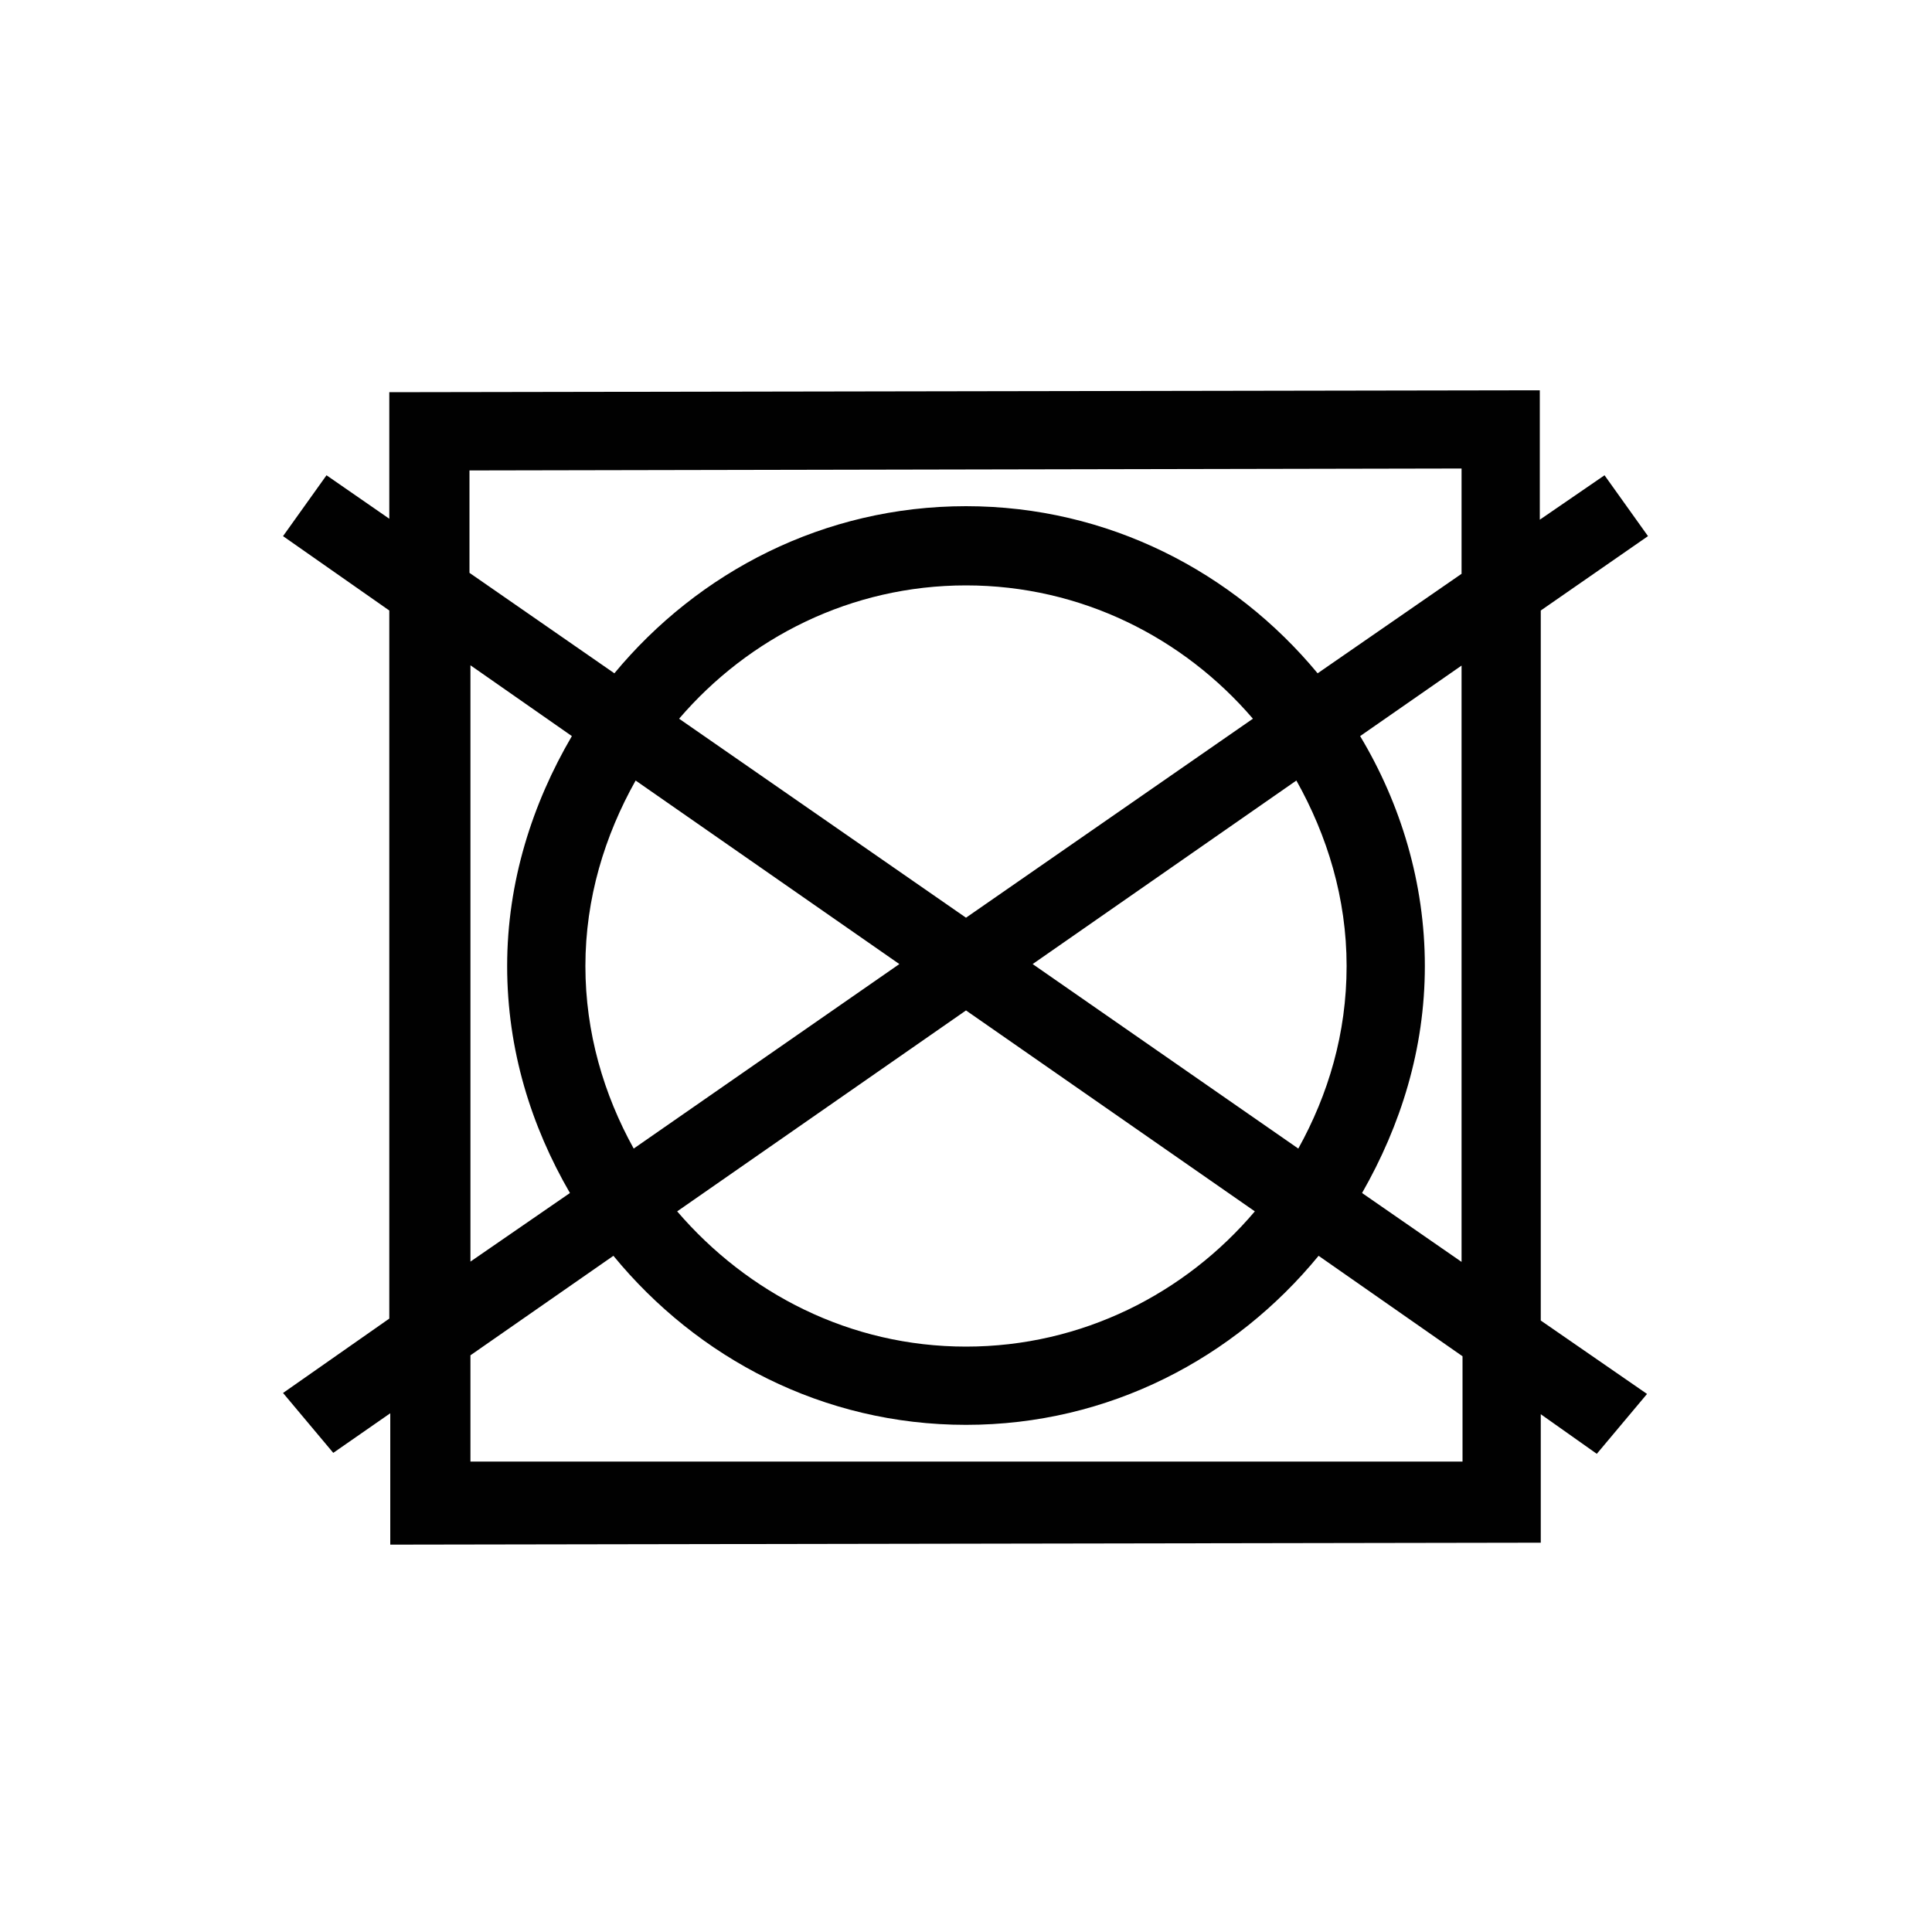 <svg xmlns="http://www.w3.org/2000/svg" viewBox="0 0 20 20"><path fill="#010101" d="m15.95 6.32 1.11-.77-.45-.63-.67.46V4.04l-11.91.02v1.31l-.65-.45-.45.63 1.1.77v7.33l-1.1.77.52.62.59-.41v1.36l11.91-.02v-1.33l.58.41.52-.62-1.1-.76V6.32Zm-.81 6.75-1.04-.72c.4-.7.65-1.49.65-2.35s-.25-1.68-.67-2.38l1.05-.73v6.18h.01ZM6.06 10c0-.7.2-1.35.52-1.92l2.73 1.9-2.75 1.91c-.31-.56-.5-1.2-.5-1.89Zm.97-2.56C7.75 6.6 8.81 6.06 10 6.06s2.25.54 2.97 1.38L10 9.5 7.03 7.44ZM10 10.46l2.99 2.08c-.72.85-1.79 1.4-2.99 1.4s-2.26-.55-2.99-1.4L10 10.46Zm.69-.48 2.73-1.9c.32.57.52 1.22.52 1.92s-.19 1.33-.5 1.89l-2.75-1.91ZM4.86 4.87l10.27-.02v1.09l-1.49 1.03c-.87-1.05-2.17-1.73-3.64-1.73s-2.77.68-3.64 1.73l-1.5-1.04V4.86Zm0 2.01 1.06.74c-.41.7-.67 1.51-.67 2.38s.25 1.66.65 2.35l-1.03.71V6.88Zm10.28 8.25H4.87v-1.1L6.35 13c.87 1.06 2.17 1.75 3.65 1.75s2.78-.69 3.65-1.75l1.49 1.04v1.09Z"/></svg>